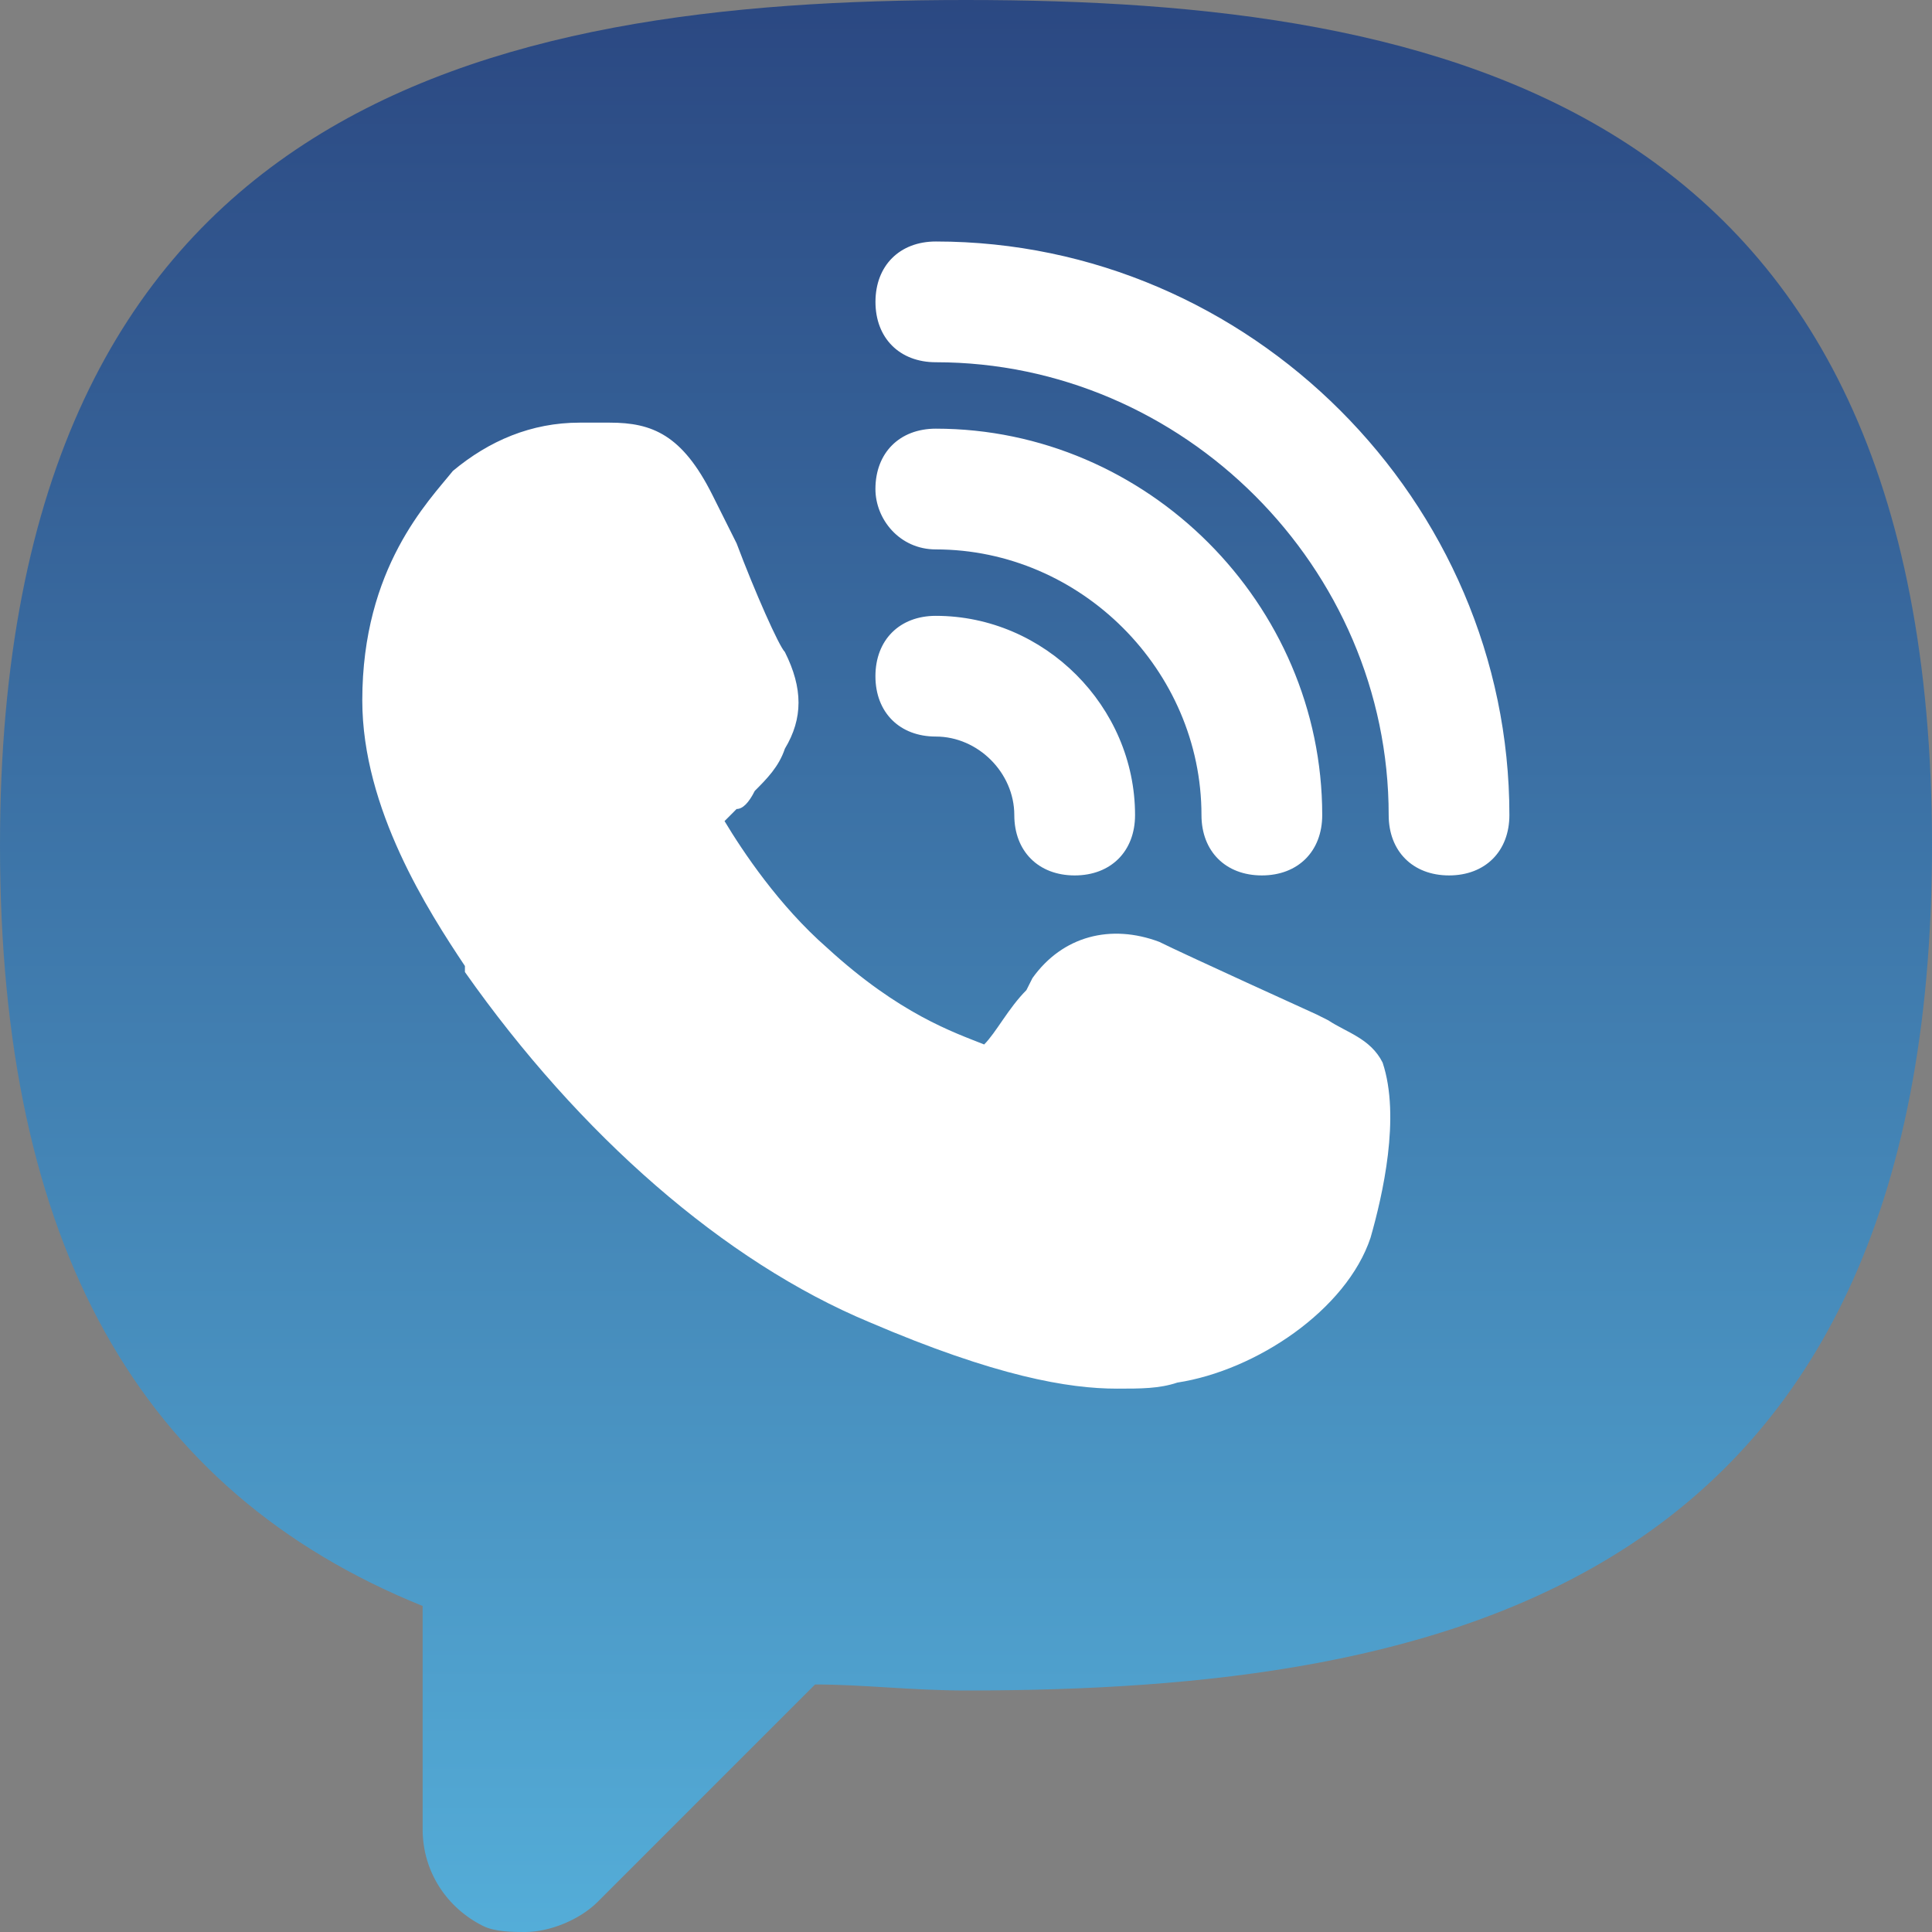 <svg xmlns="http://www.w3.org/2000/svg" width="50" height="50" fill="none"><rect width="100%" height="100%" fill="#808080" stroke="none"/><ellipse cx="24.5" cy="21" fill="#fff" rx="17.5" ry="16"/><path fill="url('#paint0_linear_90967_29')" d="M25 0C12.656 0 0 2.656 0 21.875c0 10.313 3.594 16.719 10.938 19.688v5.78c0 1.094.624 2.032 1.562 2.5.313.157.781.157 1.094.157.625 0 1.406-.312 1.875-.781l5.625-5.625c1.25 0 2.5.156 3.906.156 12.344 0 25-2.656 25-21.875S37.344 0 25 0m-.781 15.938c2.812 0 5.156 2.343 5.156 5.156 0 .937-.625 1.562-1.562 1.562s-1.563-.625-1.563-1.562c0-1.094-.937-2.032-2.031-2.032-.938 0-1.563-.625-1.563-1.562s.625-1.562 1.563-1.562m-1.563-3.282c0-.937.625-1.562 1.563-1.562 5.468 0 10 4.531 10 10 0 .937-.625 1.562-1.563 1.562s-1.562-.625-1.562-1.562c0-3.75-3.125-6.875-6.875-6.875-.938 0-1.563-.781-1.563-1.563M35.47 32.031c-.625 1.875-2.969 3.438-5 3.75-.469.157-.938.157-1.563.157-1.25 0-3.125-.313-6.406-1.72-3.75-1.562-7.5-4.843-10.469-9.062V25c-.937-1.406-2.656-4.062-2.656-6.875 0-3.437 1.719-5.156 2.344-5.937.937-.782 2.031-1.25 3.281-1.25h.781c1.094 0 1.875.312 2.656 1.874l.625 1.25c.47 1.25 1.094 2.657 1.25 2.813.47.938.47 1.719 0 2.5-.156.469-.468.781-.78 1.094q-.235.468-.47.468l-.312.313c.469.781 1.406 2.188 2.656 3.281 1.875 1.719 3.282 2.188 4.063 2.5.312-.312.625-.937 1.093-1.406l.157-.312c.781-1.094 2.031-1.407 3.281-.938.625.313 4.063 1.875 4.063 1.875l.312.156c.469.313 1.094.469 1.406 1.094.469 1.406 0 3.438-.312 4.531m2.031-9.375c-.937 0-1.562-.625-1.562-1.562 0-6.407-5.313-11.719-11.72-11.719-.937 0-1.562-.625-1.562-1.562s.625-1.563 1.563-1.563c8.125 0 14.843 6.719 14.843 14.844 0 .937-.624 1.562-1.562 1.562"/><defs><linearGradient id="paint0_linear_90967_29" x1="25" x2="25" y1="0" y2="50" gradientUnits="userSpaceOnUse"><stop stop-color="#2B4882"/><stop offset="1" stop-color="#54ADD8"/></linearGradient></defs></svg>